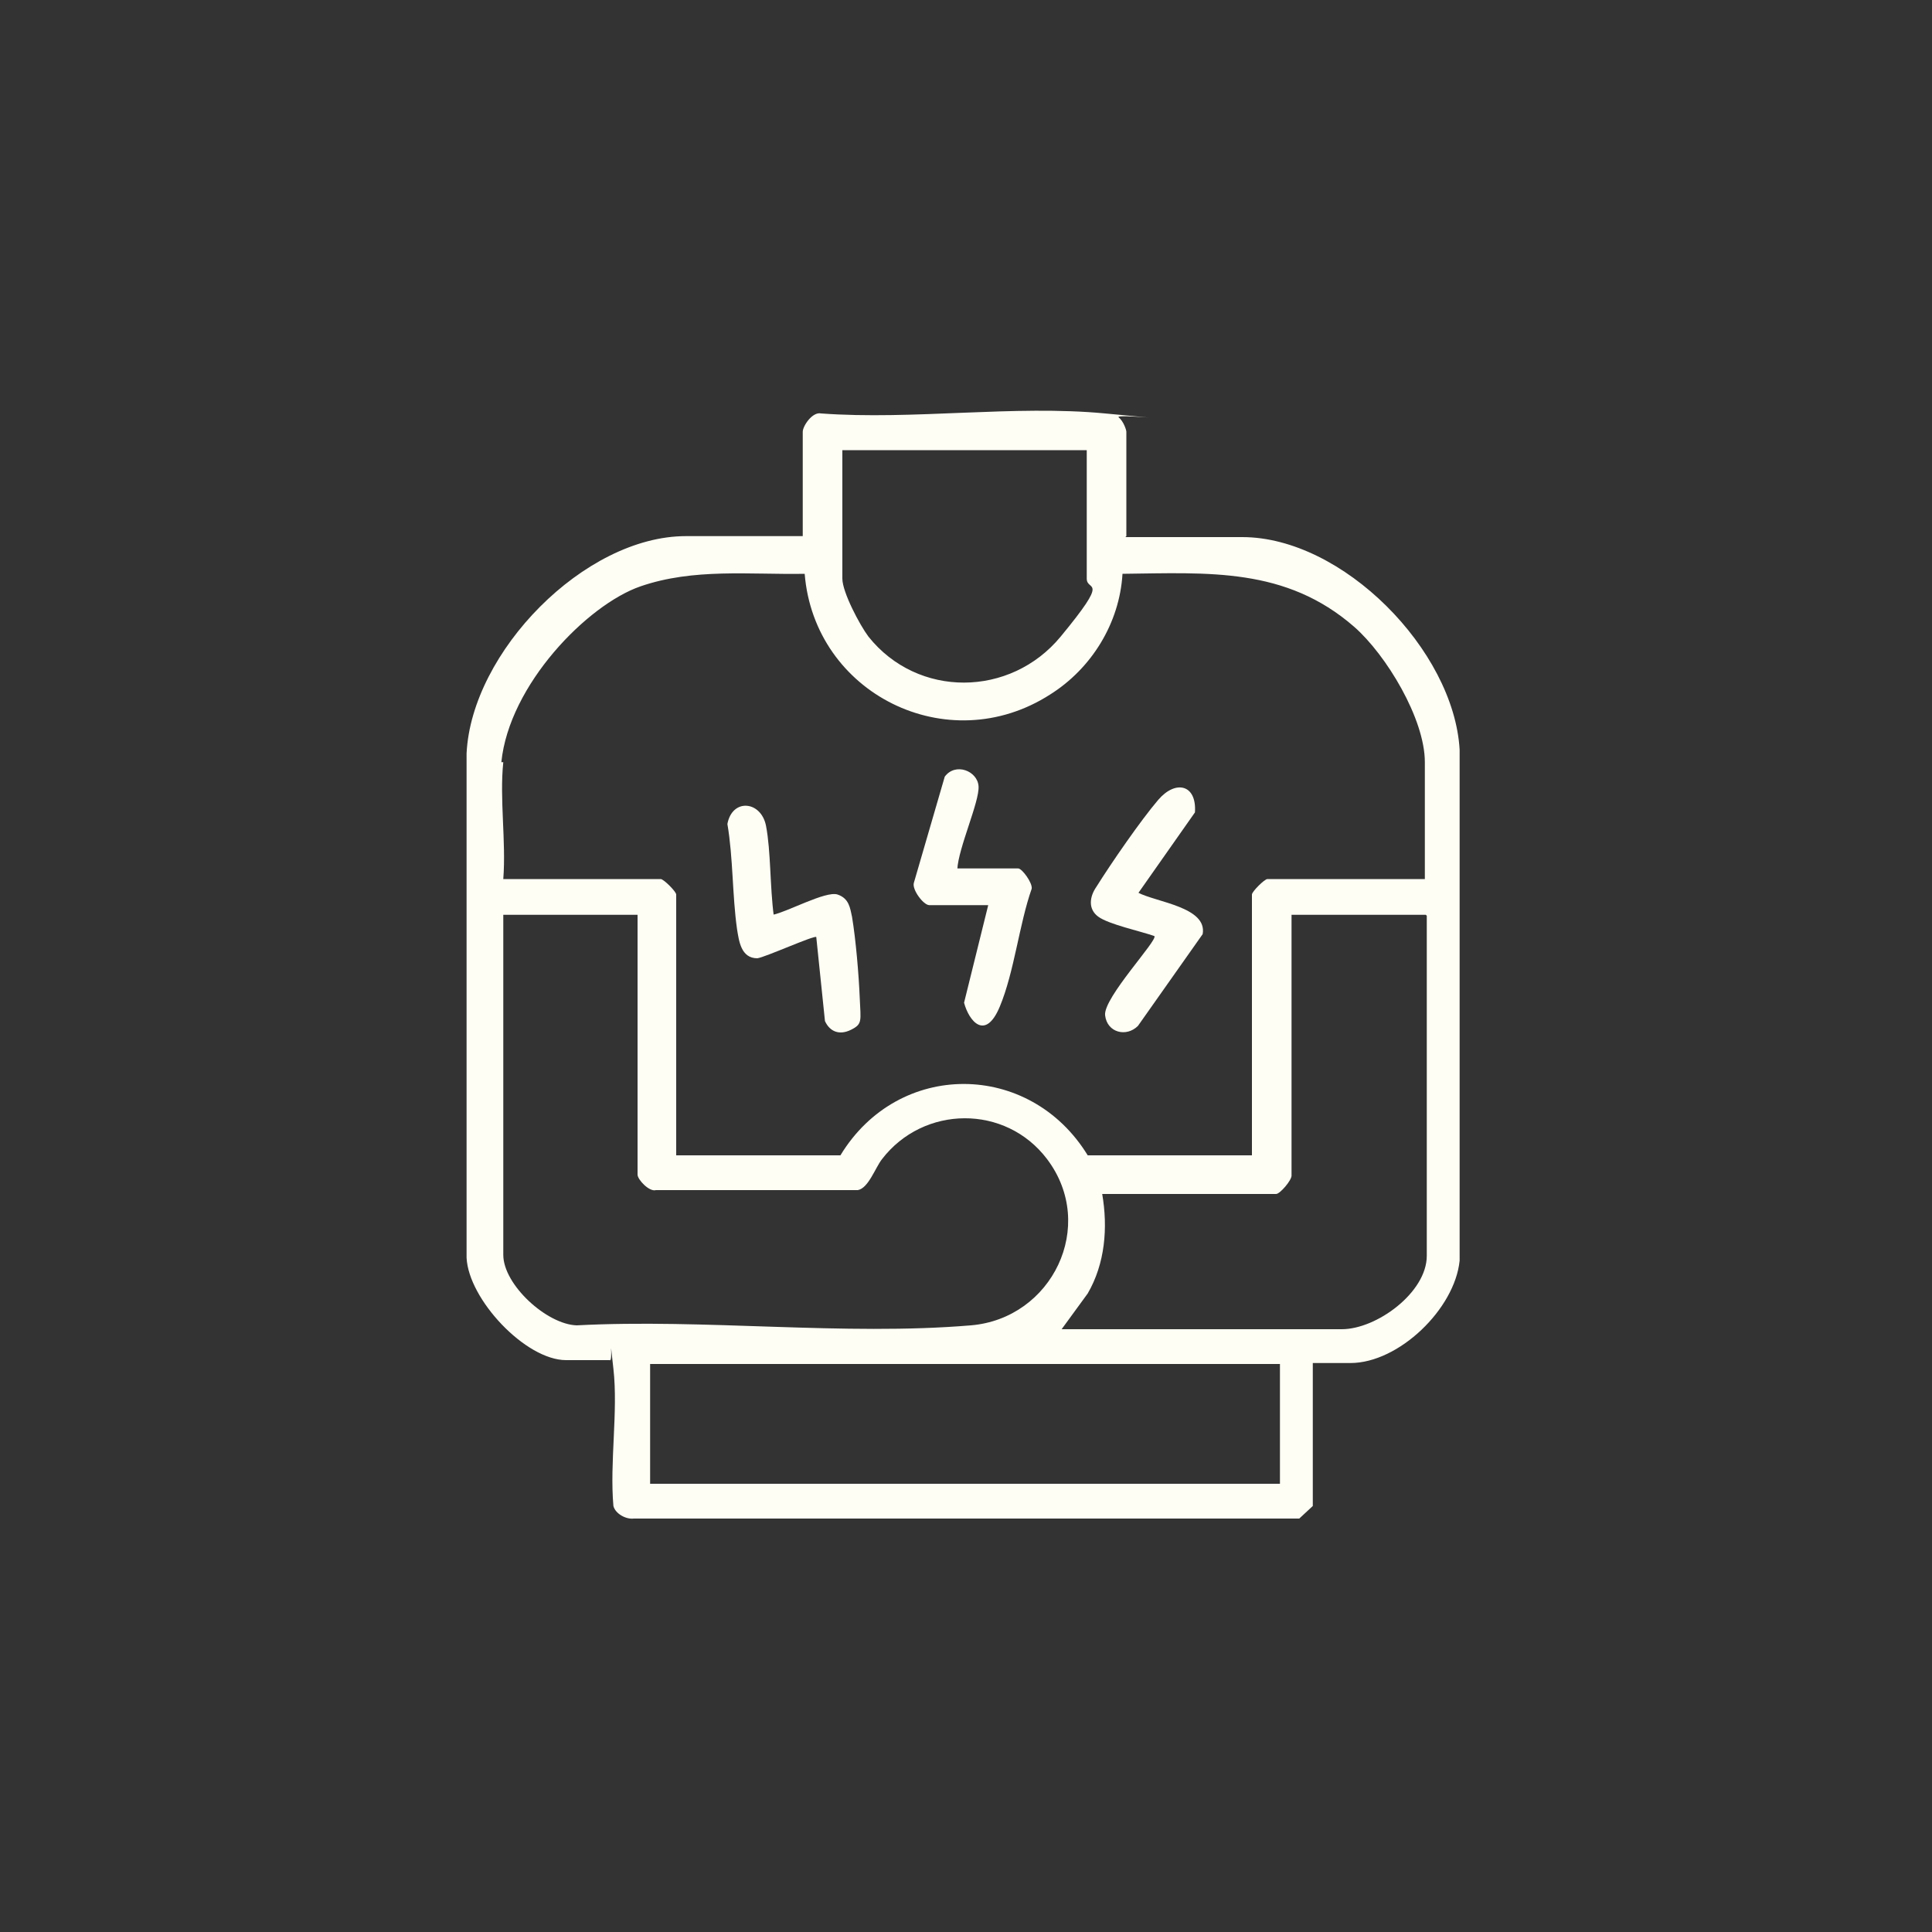 <?xml version="1.0" encoding="UTF-8"?>
<svg id="Livello_1" xmlns="http://www.w3.org/2000/svg" version="1.1" viewBox="0 0 200 200">
  <rect x="0" y="0" width="200" height="200" fill="#333333" stroke="none"/>
  <!-- Generator: Adobe Illustrator 29.1.0, SVG Export Plug-In . SVG Version: 2.1.0 Build 142)  -->
  <defs>
    <style>
      .st0 {
        fill: #fffef5;
      }
    </style>
  </defs>
  <path class="st0" d="M116.5,55.6h12.1c10.4,0,21.9,11.7,22.5,22v52.9c-.5,5-6.3,10.6-11.3,10.6h-3.9v14.8s-1.4,1.3-1.4,1.3h-68.9c-.8.1-1.9-.5-2.1-1.3-.4-4.5.5-9.8,0-14.2s0-.6-.4-.9h-4.5c-4.2,0-10.1-6.3-10.3-10.6v-52.2c.5-10.5,12.2-22.5,22.7-22.5h12.1v-10.8c0-.6,1-2.1,1.9-1.9,9.5.7,20-.9,29.4,0s.9,0,1.4.4.8,1.3.8,1.5v10.8ZM112.6,46.6h-25.4v13.3c0,1.4,1.8,4.8,2.7,6,5.1,6.4,14.7,6.3,19.9,0s2.7-4.6,2.7-6v-13.3ZM52.1,78.9c-.4,3.8.3,8.2,0,12.1h16.3c.3,0,1.6,1.3,1.6,1.6v27h17c6-9.9,19.6-9.8,25.6,0h17v-27c0-.3,1.3-1.6,1.6-1.6h16.3v-12.1c0-4.5-4-11.1-7.3-14-7.1-6.2-15.1-5.6-24-5.5-.3,5.1-3.2,9.8-7.5,12.5-10.6,6.8-24.4-.1-25.4-12.5-5.7.1-11.5-.6-17,1.3s-13.6,10.2-14.4,18.2ZM66,94.7h-13.9v35.2c0,3.1,4.5,7.2,7.6,7.3,13.2-.7,27.7,1.1,40.8,0,8.4-.7,13.1-10.3,7.9-17.2-4.3-5.7-12.8-5.6-17.1,0-.7.9-1.4,3-2.5,3.2h-20.9c-.7.2-1.9-1.1-1.9-1.6v-27ZM147.6,94.7h-13.9v27c0,.5-1.2,1.9-1.6,1.9h-18c.6,3.5.3,7.2-1.5,10.3l-2.7,3.7h29c3.6,0,8.8-3.8,8.8-7.6v-35.2ZM132.5,141.2h-65.2v12.4h65.2v-12.4Z"/>
  <path class="st0" d="M117.8,92.4c1.9,1,7.2,1.5,6.7,4.3l-6.7,9.5c-1.2,1.2-3.2.7-3.4-1.1s5.5-7.8,5.1-8.2c-1.4-.5-4.7-1.2-5.8-2s-.9-2.1-.2-3.1c1.5-2.4,4.6-6.9,6.4-9s4-1.6,3.8,1.3l-5.9,8.4Z"/>
  <path class="st0" d="M99.1,89.9h6.3c.4,0,1.5,1.5,1.4,2.1-1.3,3.7-1.8,8.6-3.3,12.2s-3.2,1.5-3.7-.4l2.5-10.1h-6.1c-.6,0-1.8-1.6-1.6-2.3l3.2-11c1.1-1.5,3.4-.6,3.5,1s-2.1,6.4-2.2,8.6Z"/>
  <path class="st0" d="M80,94.7c1.5-.3,5.5-2.5,6.7-2.1s1.3,1.4,1.5,2.3c.4,2.4.7,6,.8,8.4s.3,2.7-.9,3.3-2.2.2-2.7-.9l-.9-8.7c-.2-.2-5.3,2.1-6.1,2.2-1.7,0-1.9-1.8-2.1-3-.5-3.5-.4-7.4-1-10.9.5-2.7,3.5-2.4,4,.2s.4,6.3.8,9.3Z"/>
</svg>